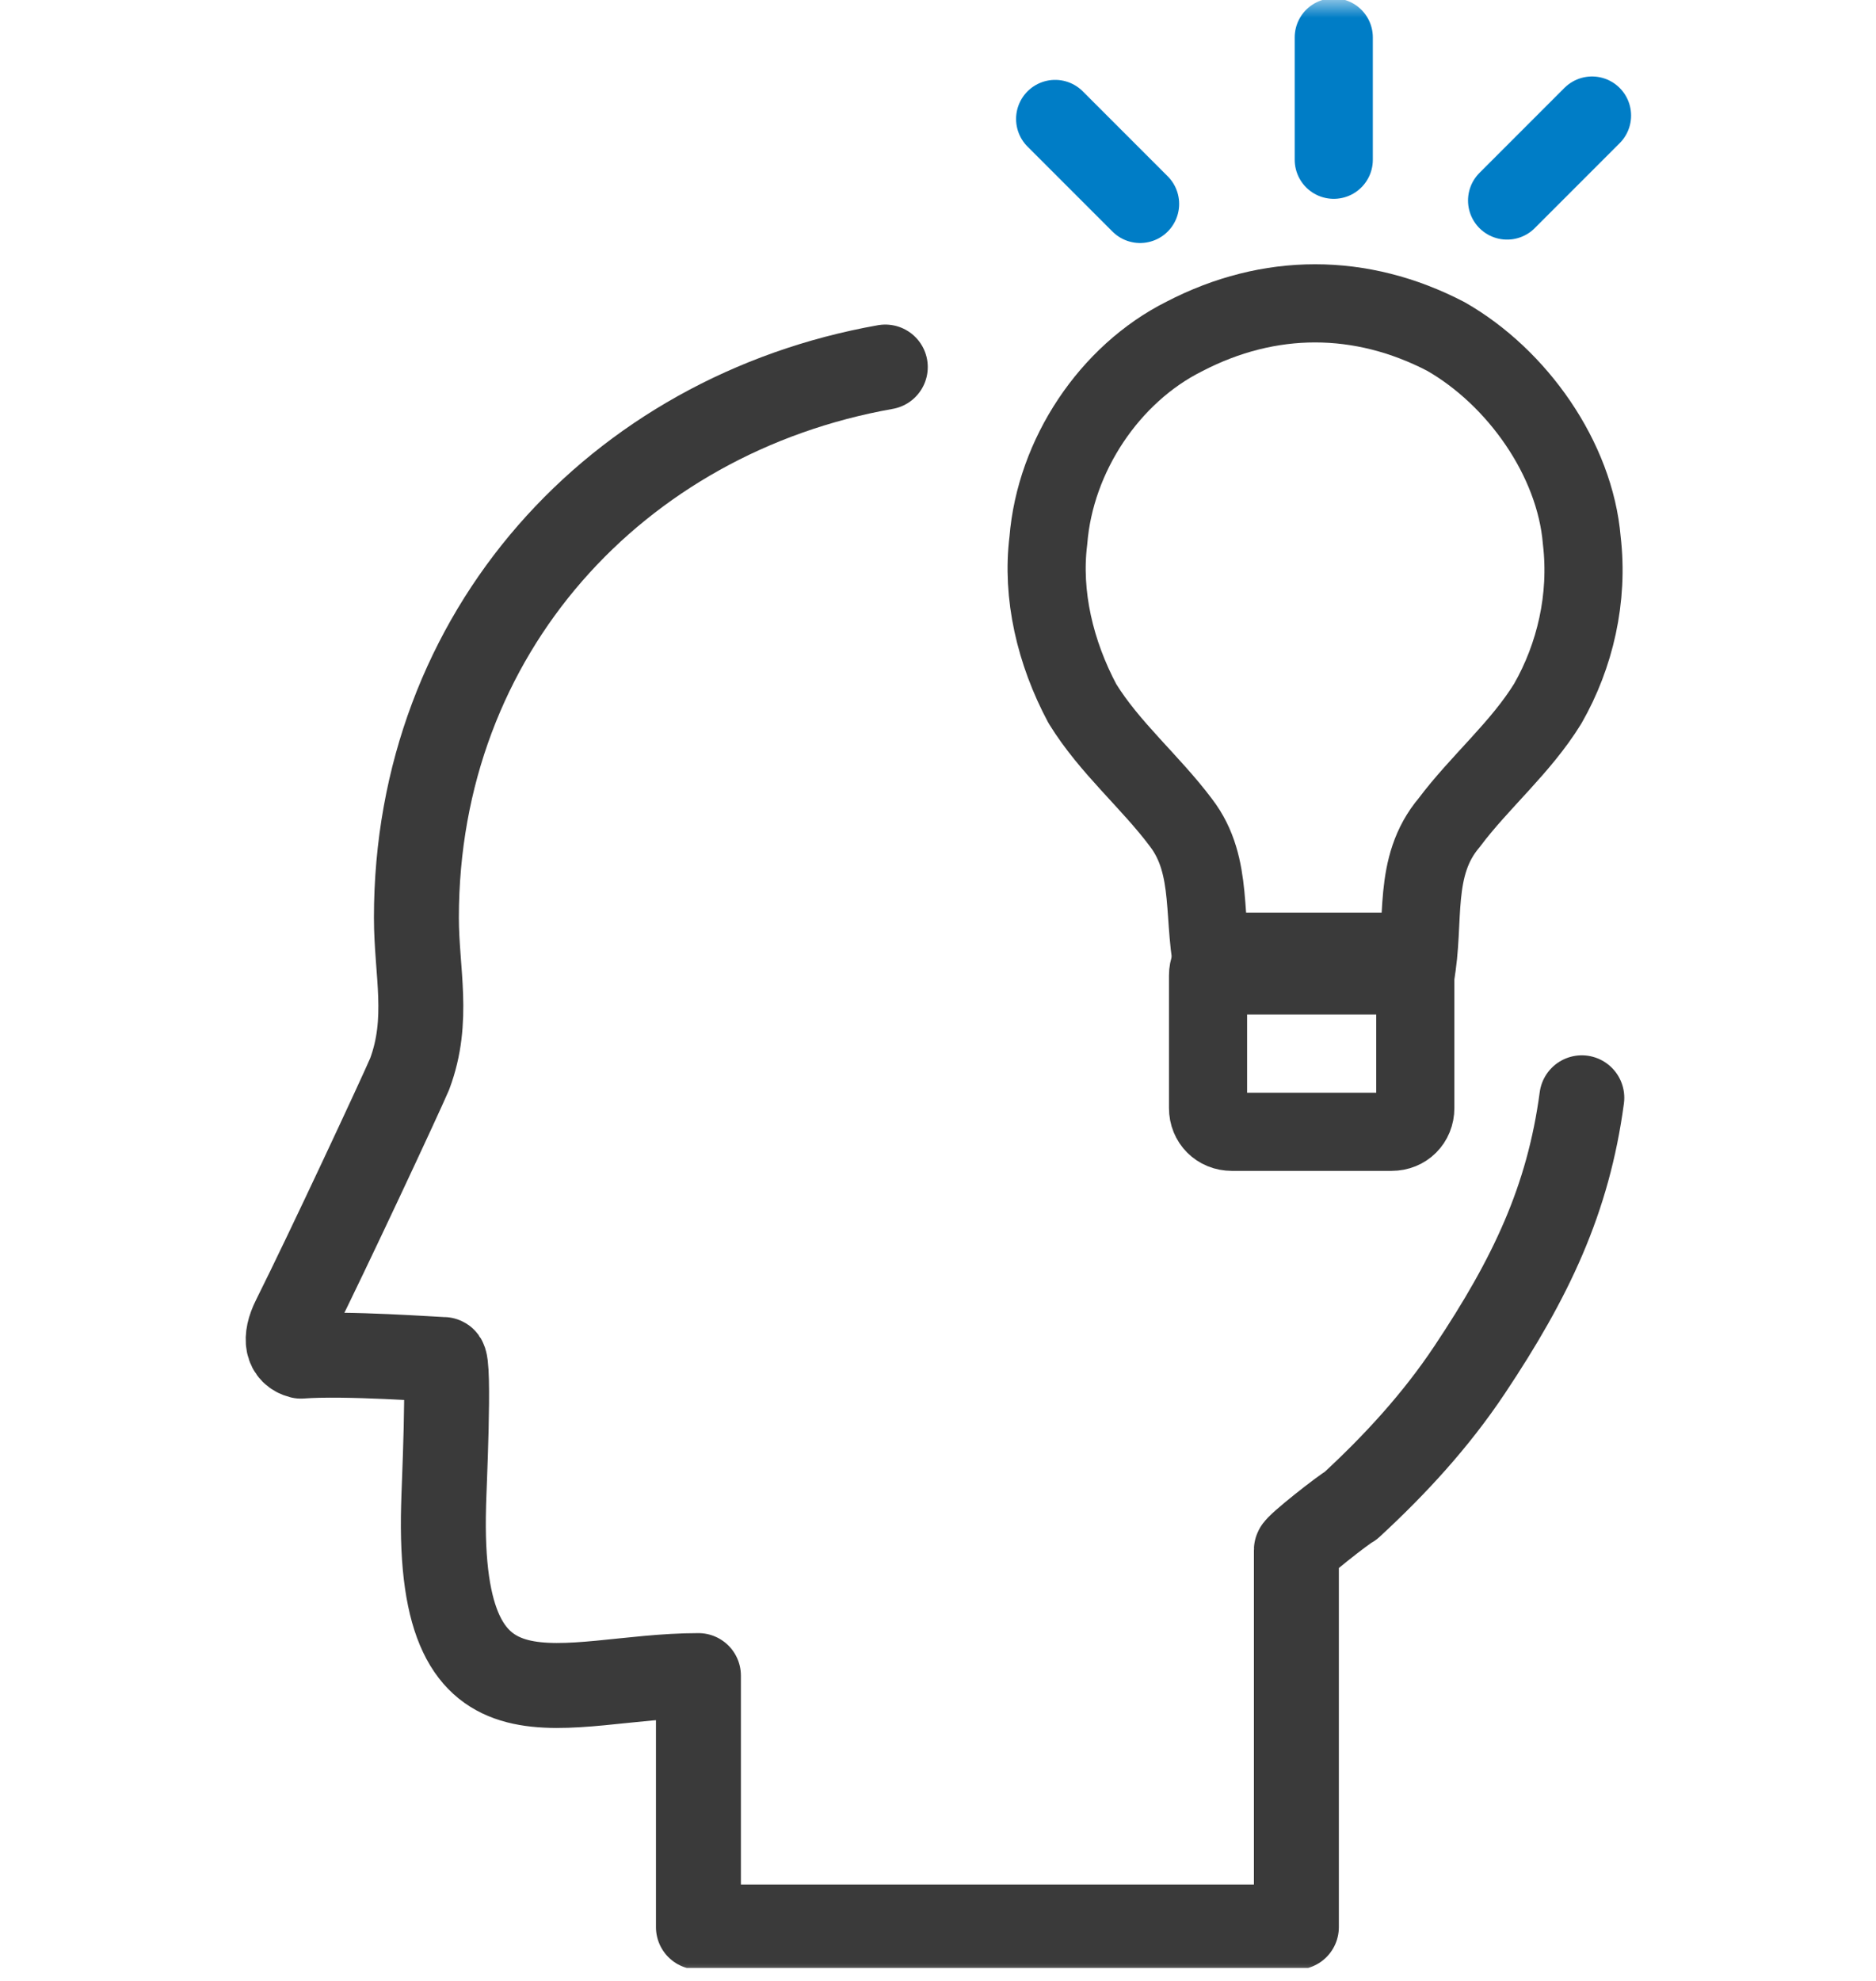 <svg width="54" height="57" viewBox="0 0 54 57" fill="none" xmlns="http://www.w3.org/2000/svg">
<mask id="mask0_4647_228" style="mask-type:alpha" maskUnits="userSpaceOnUse" x="0" y="0" width="54" height="57">
<rect width="54" height="57" fill="#D9D9D9"/>
</mask>
<g mask="url(#mask0_4647_228)">
<g clip-path="url(#clip0_4647_228)">
<path d="M25.483 10.562C17.756 11.931 11.986 18.191 11.986 26.406C11.986 27.971 12.377 29.34 11.791 30.905C11.497 31.589 9.444 35.99 8.466 37.946C8.172 38.533 8.27 38.924 8.661 39.022C9.933 38.924 12.573 39.12 12.769 39.12C12.964 39.12 12.769 43.032 12.769 43.325C12.573 50.269 16.192 48.215 20.104 48.215V55.452H37.316V44.597C37.316 44.499 38.686 43.423 38.881 43.325C40.153 42.152 41.326 40.88 42.304 39.413C44.065 36.773 45.14 34.523 45.532 31.589" stroke="#3A3A3A" stroke-width="2.445" stroke-miterlimit="10" stroke-linecap="round" stroke-linejoin="round"/>
<path d="M38.979 28.069C39.37 28.069 40.25 28.069 40.739 28.069C41.032 26.504 40.641 24.939 41.717 23.668C42.597 22.494 43.771 21.516 44.553 20.244C45.336 18.875 45.727 17.213 45.531 15.55C45.336 13.203 43.673 10.856 41.619 9.682C39.174 8.411 36.534 8.411 34.089 9.682C31.937 10.758 30.372 13.105 30.177 15.55C29.981 17.115 30.372 18.777 31.155 20.244C31.937 21.516 33.111 22.494 33.991 23.668C34.969 24.939 34.578 26.504 34.969 28.069C35.458 28.069 36.338 28.069 36.729 28.069H38.979Z" stroke="#3A3A3A" stroke-width="2.249" stroke-miterlimit="10" stroke-linecap="round" stroke-linejoin="round"/>
<path d="M32.817 5.868L30.372 3.423" stroke="#007DC6" stroke-width="2.249" stroke-miterlimit="10" stroke-linecap="round" stroke-linejoin="round"/>
<path d="M43.381 5.77L45.826 3.325" stroke="#007DC6" stroke-width="2.249" stroke-miterlimit="10" stroke-linecap="round" stroke-linejoin="round"/>
<path d="M38.392 4.597V1.076" stroke="#007DC6" stroke-width="2.249" stroke-miterlimit="10" stroke-linecap="round" stroke-linejoin="round"/>
<path d="M40.739 31.883C40.739 32.274 40.446 32.567 40.055 32.567H35.458C35.067 32.567 34.773 32.274 34.773 31.883V28.069C34.773 27.677 35.067 27.384 35.458 27.384H40.055C40.446 27.384 40.739 27.677 40.739 28.069V31.883Z" stroke="#3A3A3A" stroke-width="2.249" stroke-miterlimit="10" stroke-linecap="round" stroke-linejoin="round"/>
</g>
</g>
<defs>
<clipPath id="clip0_4647_228">
<rect width="40" height="56.626" fill="white" transform="translate(7)"/>
</clipPath>
</defs>
</svg>

